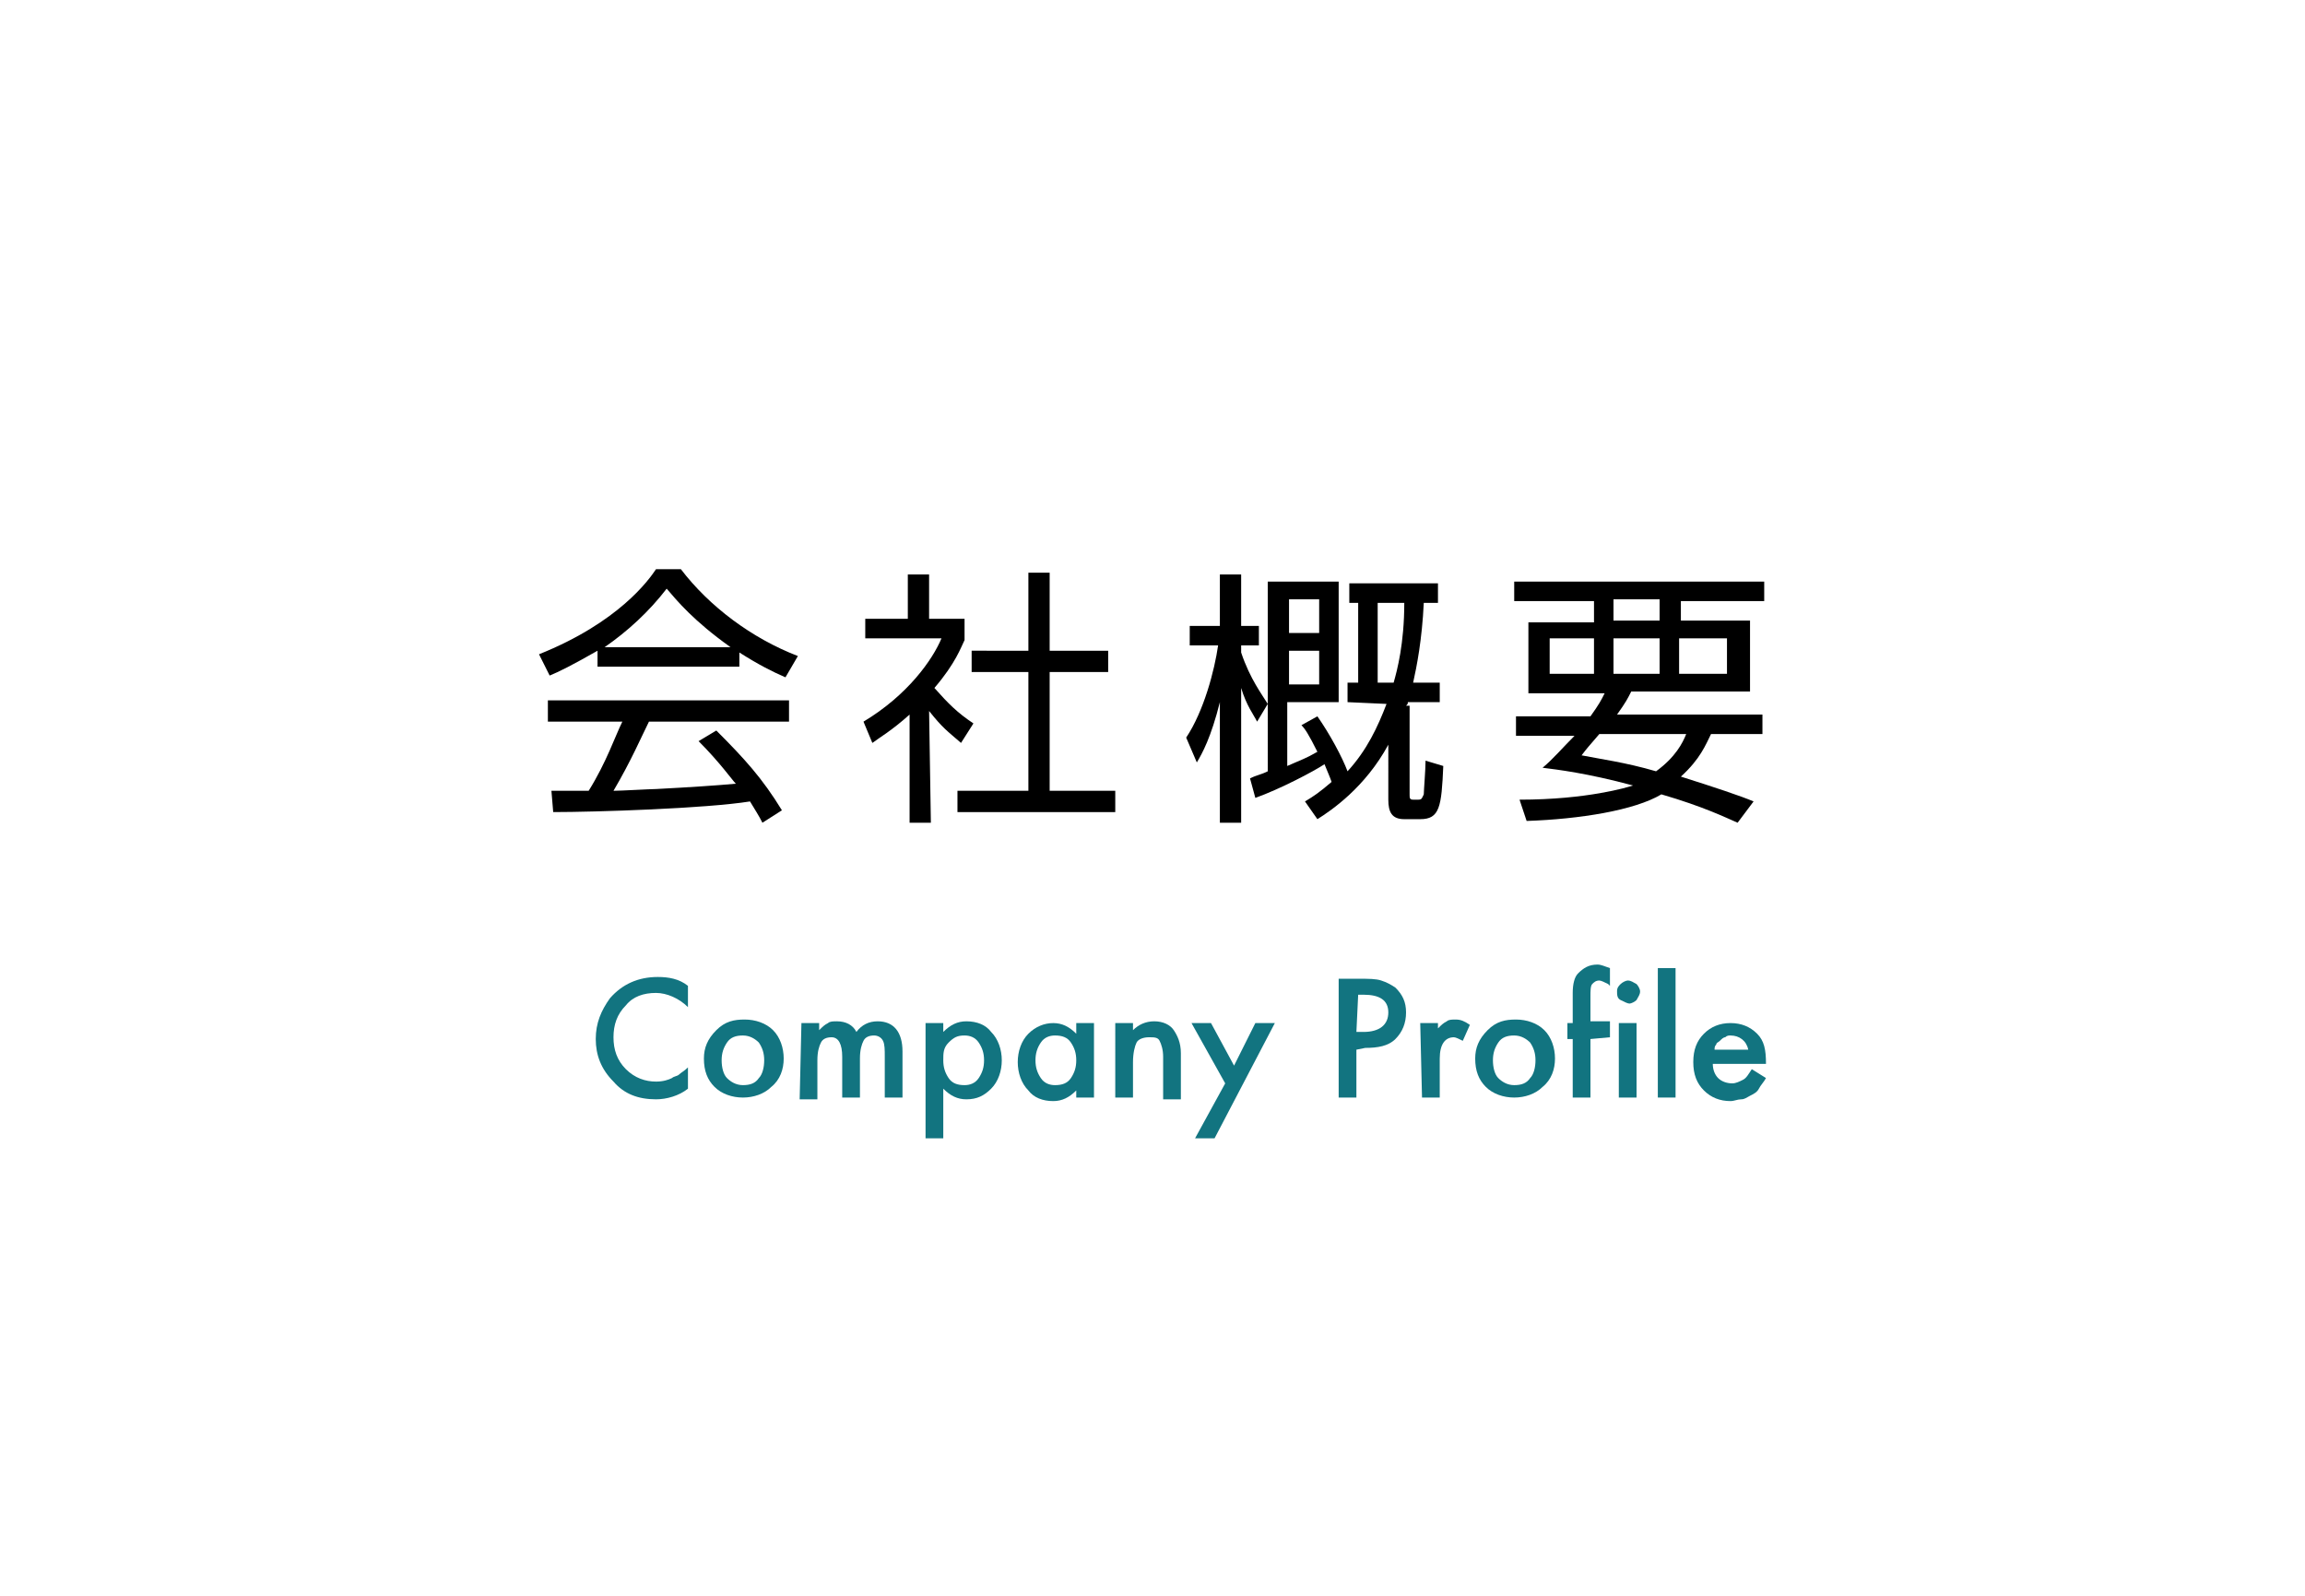 <?xml version="1.0" encoding="utf-8"?>
<!-- Generator: Adobe Illustrator 25.0.1, SVG Export Plug-In . SVG Version: 6.00 Build 0)  -->
<svg version="1.1" id="レイヤー_1" xmlns="http://www.w3.org/2000/svg" xmlns:xlink="http://www.w3.org/1999/xlink" x="0px"
	 y="0px" viewBox="0 0 130 90" style="enable-background:new 0 0 130 90;" xml:space="preserve">
<style type="text/css">
	.st0{fill:#127480;}
</style>
<g>
	<g>
		<g>
			<g>
				<path d="M41.7,37.6h-8v-0.9c-1.4,0.8-2.2,1.2-2.7,1.4l-0.6-1.2c4.5-1.8,6.2-4.2,6.6-4.8h1.4c1.6,2.1,4,3.9,6.6,4.9l-0.7,1.2
					c-0.7-0.3-1.5-0.7-2.6-1.4V37.6z M40.4,41.2c1.6,1.6,2.6,2.7,3.7,4.5L43,46.4c-0.2-0.4-0.4-0.7-0.7-1.2
					c-2.5,0.4-8.7,0.6-11.1,0.6l-0.1-1.2h2.1c1-1.6,1.5-3.1,1.9-3.9h-4.2v-1.2h13.6v1.2h-7.9c-0.4,0.8-1,2.2-2,3.9
					c0.4,0,2.1-0.1,2.4-0.1c1.9-0.1,3.4-0.2,4.5-0.3c-0.2-0.2-0.9-1.2-2.1-2.4L40.4,41.2z M41.2,36.5c-2.1-1.5-3-2.6-3.6-3.3
					c-1,1.3-2.2,2.4-3.5,3.3H41.2z"/>
				<path d="M52.5,46.4h-1.2v-6.1c-1,0.9-1.7,1.3-2.1,1.6l-0.5-1.2c2.5-1.5,3.9-3.5,4.4-4.7h-4.3v-1.1h2.4v-2.5h1.2v2.5h2v1.2
					c-0.2,0.4-0.5,1.3-1.7,2.7c0.8,0.9,1.3,1.4,2.2,2l-0.7,1.1c-0.8-0.7-1-0.8-1.8-1.8L52.5,46.4L52.5,46.4z M59.2,32.3v4.4h3.3v1.2
					h-3.3v6.7h3.7v1.2H54v-1.2h4v-6.7h-3.2v-1.2H58v-4.4H59.2z"/>
				<path d="M70.9,40.7c-0.2-0.4-0.6-0.9-0.9-1.9v7.6h-1.2v-6.8c-0.5,2-1,2.9-1.3,3.4l-0.6-1.4c1-1.5,1.6-3.8,1.8-5.2h-1.6v-1.1h1.7
					v-2.9H70v2.9h1v1.1h-1v0.4c0.5,1.5,1.2,2.4,1.5,2.9L70.9,40.7z M76,39.6v-1.1h0.6V34h-0.5v-1.1h5V34h-0.8
					c-0.1,2.1-0.4,3.6-0.6,4.5h1.5v1.1h-1.8c0,0.1,0,0.1-0.1,0.2h0.2v5c0,0.2,0,0.3,0.2,0.3H80c0.2,0,0.2-0.1,0.3-0.3
					c0-0.2,0.1-1.4,0.1-1.9l1,0.3c-0.1,2.3-0.2,3-1.3,3h-0.9c-0.7,0-0.9-0.4-0.9-1.1V42c-1.3,2.4-3.2,3.7-4,4.2l-0.7-1
					c0.5-0.3,0.8-0.5,1.5-1.1c-0.1-0.3-0.2-0.5-0.4-1c-0.6,0.4-2.5,1.4-3.9,1.9l-0.3-1.1c0.4-0.2,0.6-0.2,1-0.4V32.8h4v6.8h-2.9v3.6
					c0.9-0.4,1-0.4,1.7-0.8c-0.5-1-0.7-1.3-0.9-1.5l0.9-0.5c0.7,1,1.4,2.3,1.7,3.1c1.1-1.2,1.7-2.5,2.2-3.8L76,39.6L76,39.6z
					 M74.4,33.8h-1.7v1.9h1.7V33.8z M74.4,36.7h-1.7v1.9h1.7V36.7z M78.6,38.5c0.2-0.7,0.6-2.2,0.6-4.5h-1.5v4.5H78.6z"/>
				<path d="M99.4,40.3v1.1h-2.9c-0.3,0.6-0.6,1.4-1.7,2.4c1.9,0.6,3.4,1.1,4.1,1.4L98,46.4c-0.7-0.3-1.9-0.9-4.3-1.6
					c-1.5,0.9-4.6,1.4-7.6,1.5l-0.4-1.2c3.8,0,6.1-0.7,6.4-0.8c-2.6-0.7-4.3-0.9-5.1-1c0.6-0.5,1.1-1.1,1.8-1.8h-3.3v-1.1h4.2
					c0.5-0.7,0.6-0.9,0.8-1.3h-4.3v-4h3.7v-1.2h-4.5v-1.1h14.1v1.1h-4.7V35h3.9v4H92c-0.2,0.4-0.3,0.6-0.8,1.3H99.4z M87.4,36v2h2.5
					v-2H87.4z M90.2,41.4c-0.6,0.7-0.7,0.8-1,1.2c1,0.2,2.5,0.4,4.2,0.9c1.1-0.8,1.5-1.6,1.7-2.1C95.1,41.4,90.2,41.4,90.2,41.4z
					 M91,33.8V35h2.6v-1.2H91z M91,36v2h2.6v-2H91z M94.7,36v2h2.7v-2H94.7z"/>
			</g>
			<g>
				<path class="st0" d="M38.8,55.6v1.2C38.3,56.3,37.6,56,37,56c-0.7,0-1.3,0.2-1.7,0.7c-0.5,0.5-0.7,1.1-0.7,1.8s0.2,1.3,0.7,1.8
					S36.4,61,37,61c0.4,0,0.7-0.1,0.9-0.2c0.1-0.1,0.3-0.1,0.4-0.2c0.1-0.1,0.3-0.2,0.5-0.4v1.2C38.3,61.8,37.6,62,37,62
					c-1,0-1.8-0.3-2.4-1c-0.7-0.7-1-1.5-1-2.4s0.3-1.6,0.8-2.3c0.7-0.8,1.6-1.2,2.7-1.2C37.7,55.1,38.3,55.2,38.8,55.6z"/>
				<path class="st0" d="M39.7,59.7c0-0.6,0.2-1.1,0.7-1.6s1-0.6,1.6-0.6s1.2,0.2,1.6,0.6c0.4,0.4,0.6,1,0.6,1.6s-0.2,1.2-0.7,1.6
					c-0.4,0.4-1,0.6-1.6,0.6s-1.2-0.2-1.6-0.6S39.7,60.4,39.7,59.7z M40.7,59.8c0,0.4,0.1,0.8,0.3,1s0.5,0.4,0.9,0.4
					s0.7-0.1,0.9-0.4c0.2-0.2,0.3-0.6,0.3-1s-0.1-0.7-0.3-1c-0.2-0.2-0.5-0.4-0.9-0.4s-0.7,0.1-0.9,0.4S40.7,59.4,40.7,59.8z"/>
				<path class="st0" d="M45.2,57.7h1v0.4c0.2-0.2,0.3-0.3,0.5-0.4c0.1-0.1,0.3-0.1,0.5-0.1c0.5,0,0.9,0.2,1.1,0.6
					c0.3-0.4,0.7-0.6,1.2-0.6c0.9,0,1.4,0.6,1.4,1.7v2.6h-1v-2.3c0-0.4,0-0.7-0.1-0.9s-0.3-0.3-0.5-0.3c-0.3,0-0.5,0.1-0.6,0.3
					s-0.2,0.5-0.2,1v2.2h-1v-2.3c0-0.7-0.2-1.1-0.6-1.1c-0.3,0-0.5,0.1-0.6,0.3s-0.2,0.5-0.2,1V62h-1L45.2,57.7L45.2,57.7z"/>
				<path class="st0" d="M53.2,64.2h-1v-6.5h1v0.5c0.4-0.4,0.8-0.6,1.3-0.6c0.6,0,1.1,0.2,1.4,0.6c0.4,0.4,0.6,1,0.6,1.6
					s-0.2,1.2-0.6,1.6c-0.4,0.4-0.8,0.6-1.4,0.6c-0.5,0-0.9-0.2-1.3-0.6V64.2z M55.5,59.8c0-0.4-0.1-0.7-0.3-1s-0.5-0.4-0.8-0.4
					c-0.4,0-0.6,0.1-0.9,0.4s-0.3,0.6-0.3,1s0.1,0.7,0.3,1s0.5,0.4,0.9,0.4c0.3,0,0.6-0.1,0.8-0.4C55.4,60.5,55.5,60.2,55.5,59.8z"
					/>
				<path class="st0" d="M60.7,57.7h1v4.2h-1v-0.4c-0.4,0.4-0.8,0.6-1.3,0.6c-0.6,0-1.1-0.2-1.4-0.6c-0.4-0.4-0.6-1-0.6-1.6
					s0.2-1.2,0.6-1.6s0.9-0.6,1.4-0.6s0.9,0.2,1.3,0.6V57.7z M58.4,59.8c0,0.4,0.1,0.7,0.3,1s0.5,0.4,0.8,0.4c0.4,0,0.7-0.1,0.9-0.4
					c0.2-0.3,0.3-0.6,0.3-1s-0.1-0.7-0.3-1s-0.5-0.4-0.9-0.4c-0.3,0-0.6,0.1-0.8,0.4C58.5,59.1,58.4,59.4,58.4,59.8z"/>
				<path class="st0" d="M62.9,57.7h1v0.4c0.3-0.3,0.7-0.5,1.2-0.5s0.9,0.2,1.1,0.5s0.4,0.7,0.4,1.3V62h-1v-2.4
					c0-0.4-0.1-0.7-0.2-0.9s-0.3-0.2-0.6-0.2c-0.3,0-0.6,0.1-0.7,0.3s-0.2,0.6-0.2,1.1v2h-1C62.9,61.9,62.9,57.7,62.9,57.7z"/>
				<path class="st0" d="M69.1,61.1l-1.9-3.4h1.1l1.3,2.4l1.2-2.4h1.1l-3.4,6.5h-1.1L69.1,61.1z"/>
				<path class="st0" d="M76.5,59.2v2.7h-1v-6.7h1.1c0.6,0,1,0,1.3,0.1s0.5,0.2,0.8,0.4c0.4,0.4,0.6,0.8,0.6,1.4
					c0,0.6-0.2,1.1-0.6,1.5s-1,0.5-1.7,0.5L76.5,59.2L76.5,59.2z M76.5,58.2h0.4c0.9,0,1.4-0.4,1.4-1.1c0-0.7-0.5-1-1.4-1h-0.3
					L76.5,58.2L76.5,58.2z"/>
				<path class="st0" d="M80.1,57.7h1V58c0.2-0.2,0.3-0.3,0.5-0.4c0.1-0.1,0.3-0.1,0.5-0.1c0.3,0,0.5,0.1,0.8,0.3l-0.4,0.9
					c-0.2-0.1-0.4-0.2-0.5-0.2c-0.5,0-0.8,0.4-0.8,1.2v2.2h-1L80.1,57.7L80.1,57.7z"/>
				<path class="st0" d="M83.2,59.7c0-0.6,0.2-1.1,0.7-1.6s1-0.6,1.6-0.6s1.2,0.2,1.6,0.6c0.4,0.4,0.6,1,0.6,1.6s-0.2,1.2-0.7,1.6
					c-0.4,0.4-1,0.6-1.6,0.6s-1.2-0.2-1.6-0.6C83.4,60.9,83.2,60.4,83.2,59.7z M84.2,59.8c0,0.4,0.1,0.8,0.3,1
					c0.2,0.2,0.5,0.4,0.9,0.4s0.7-0.1,0.9-0.4c0.2-0.2,0.3-0.6,0.3-1s-0.1-0.7-0.3-1c-0.2-0.2-0.5-0.4-0.9-0.4s-0.7,0.1-0.9,0.4
					S84.2,59.4,84.2,59.8z"/>
				<path class="st0" d="M89.7,58.6v3.3h-1v-3.3h-0.3v-0.9h0.3V56c0-0.5,0.1-0.9,0.3-1.1c0.3-0.3,0.6-0.5,1.1-0.5
					c0.2,0,0.4,0.1,0.7,0.2v1l-0.1-0.1c-0.2-0.1-0.4-0.2-0.5-0.2c-0.2,0-0.3,0.1-0.4,0.2c-0.1,0.1-0.1,0.4-0.1,0.7v1.4h1.1v0.9
					L89.7,58.6L89.7,58.6z"/>
				<path class="st0" d="M91.2,55.9c0-0.2,0.1-0.3,0.2-0.4s0.3-0.2,0.4-0.2c0.2,0,0.3,0.1,0.5,0.2c0.1,0.1,0.2,0.3,0.2,0.4
					c0,0.2-0.1,0.3-0.2,0.5c-0.1,0.1-0.3,0.2-0.4,0.2s-0.3-0.1-0.5-0.2S91.2,56.1,91.2,55.9z M92.3,57.7v4.2h-1v-4.2H92.3z"/>
				<path class="st0" d="M94.5,54.6v7.3h-1v-7.3H94.5z"/>
				<path class="st0" d="M99.6,60h-3c0,0.3,0.1,0.6,0.3,0.8c0.2,0.2,0.5,0.3,0.8,0.3c0.2,0,0.4-0.1,0.6-0.2c0.2-0.1,0.3-0.3,0.5-0.6
					l0.8,0.5c-0.1,0.2-0.3,0.4-0.4,0.6c-0.1,0.2-0.3,0.3-0.5,0.4c-0.2,0.1-0.3,0.2-0.5,0.2s-0.4,0.1-0.6,0.1c-0.6,0-1.1-0.2-1.5-0.6
					c-0.4-0.4-0.6-0.9-0.6-1.6c0-0.7,0.2-1.2,0.6-1.6c0.4-0.4,0.9-0.6,1.5-0.6s1.1,0.2,1.5,0.6C99.5,58.7,99.6,59.2,99.6,60L99.6,60
					z M98.6,59.2c-0.1-0.5-0.5-0.8-1-0.8c-0.1,0-0.2,0-0.3,0.1c-0.1,0-0.2,0.1-0.3,0.2s-0.2,0.1-0.2,0.2c-0.1,0.1-0.1,0.2-0.1,0.3
					H98.6z"/>
			</g>
		</g>
	</g>
</g>
</svg>
